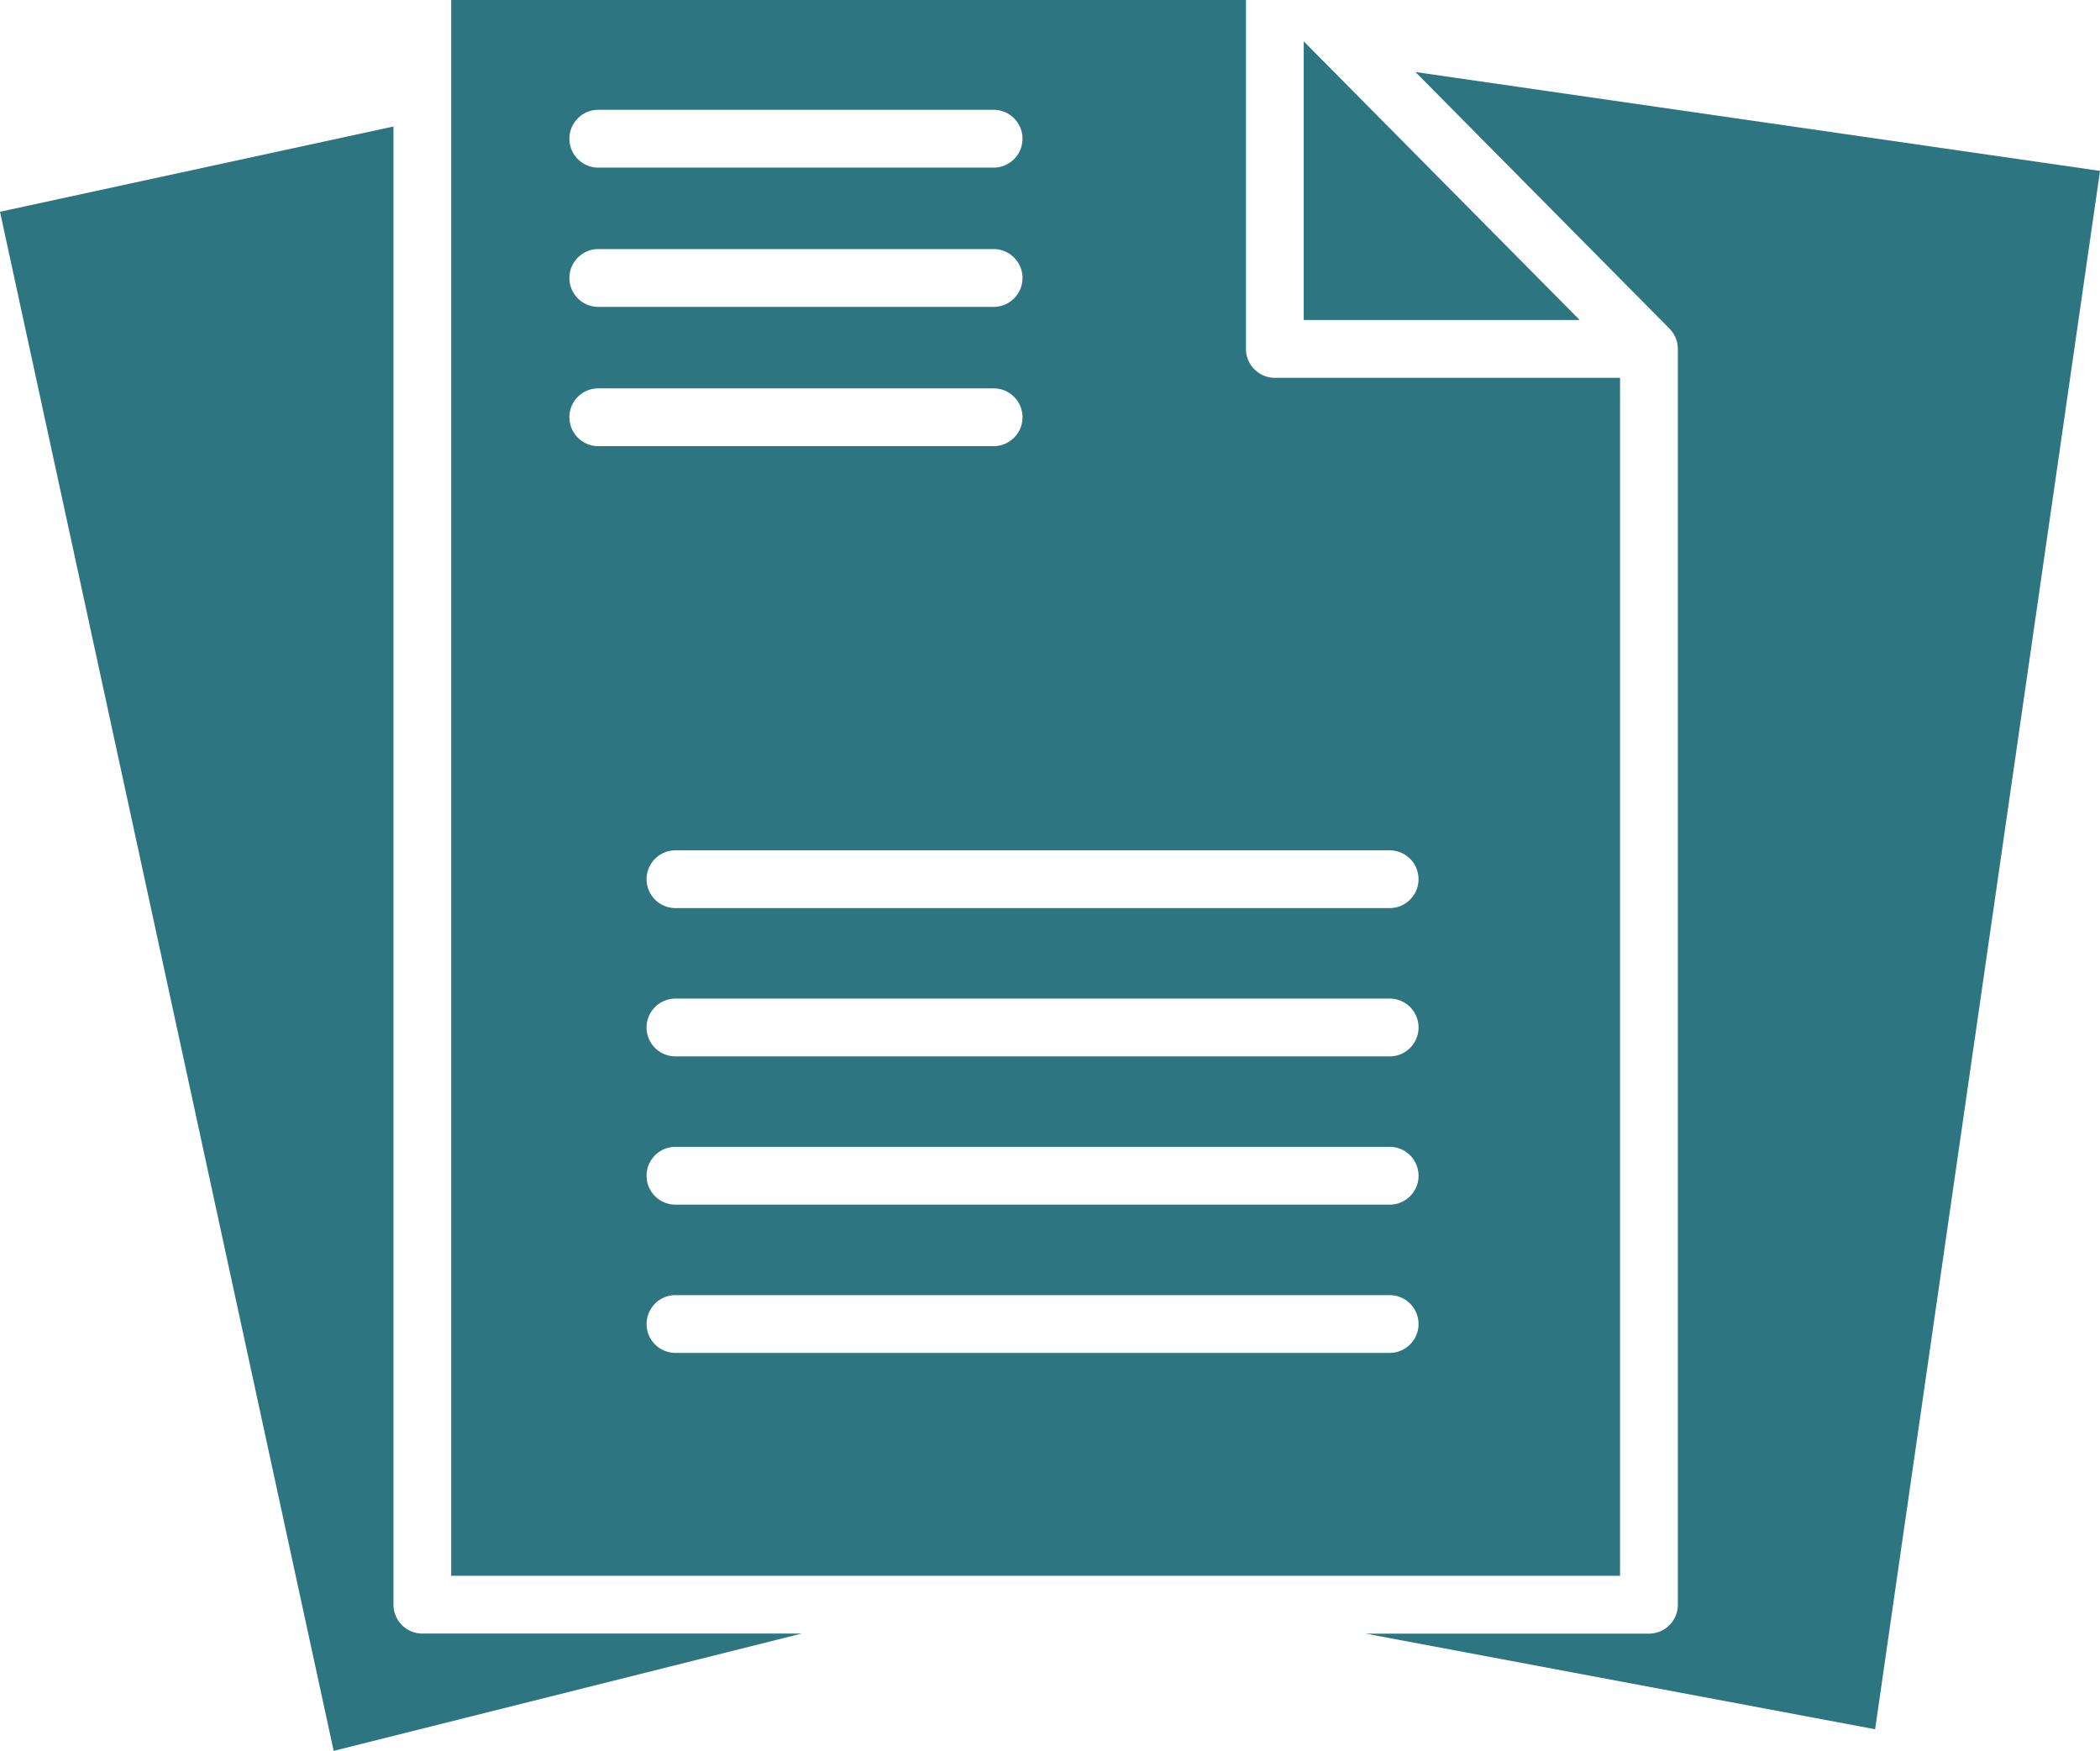 <svg id="Group_390" data-name="Group 390" xmlns="http://www.w3.org/2000/svg" xmlns:xlink="http://www.w3.org/1999/xlink" width="113.917" height="94.955" viewBox="0 0 113.917 94.955">
  <defs>
    <clipPath id="clip-path">
      <rect id="Rectangle_879" data-name="Rectangle 879" width="113.917" height="94.955" fill="#2d7581"/>
    </clipPath>
  </defs>
  <g id="Group_389" data-name="Group 389" clip-path="url(#clip-path)">
    <path id="Path_2490" data-name="Path 2490" d="M301.734,19.171l-12.2,84.513L261.91,98.5h15.356a1.567,1.567,0,0,0,1.567-1.567v-68.1a1.8,1.8,0,0,0-.025-.277.048.048,0,0,1,0-.02,1.726,1.726,0,0,0-.079-.269l-.009-.025a1.73,1.73,0,0,0-.13-.249.163.163,0,0,1-.014-.023,1.474,1.474,0,0,0-.19-.232.01.01,0,0,0,0-.006L264.6,13.81Z" transform="translate(-187.816 -9.903)" fill="#2d7581"/>
    <path id="Path_2491" data-name="Path 2491" d="M264.961,23.042H249.99V7.93Z" transform="translate(-179.268 -5.687)" fill="#2d7581"/>
    <path id="Path_2492" data-name="Path 2492" d="M43.484,105.982,18.1,112.344,0,28.875,21.345,24.25v80.165a1.567,1.567,0,0,0,1.564,1.567Z" transform="translate(0 -17.39)" fill="#2d7581"/>
    <path id="Path_2493" data-name="Path 2493" d="M131.2,20.49a1.567,1.567,0,0,1-1.567-1.567V0H86.52V85.458h63.406V20.49ZM94.5,5.955h21.444a1.567,1.567,0,0,1,0,3.135H94.5a1.567,1.567,0,1,1,0-3.135m0,7.553h21.444a1.567,1.567,0,0,1,0,3.135H94.5a1.567,1.567,0,1,1,0-3.135M92.93,22.629A1.567,1.567,0,0,1,94.5,21.062h21.444a1.567,1.567,0,0,1,0,3.135H94.5a1.567,1.567,0,0,1-1.567-1.567m44.5,50.741H98.685a1.566,1.566,0,0,1,0-3.132h38.743a1.566,1.566,0,1,1,0,3.132m0-8.04H98.685a1.567,1.567,0,0,1,0-3.135h38.743a1.567,1.567,0,0,1,0,3.135m0-8.04H98.685a1.567,1.567,0,0,1,0-3.135h38.743a1.567,1.567,0,0,1,0,3.135m0-8.043H98.685a1.566,1.566,0,0,1,0-3.132h38.743a1.566,1.566,0,1,1,0,3.132" transform="translate(-62.044)" fill="#2d7581"/>
  </g>
</svg>
